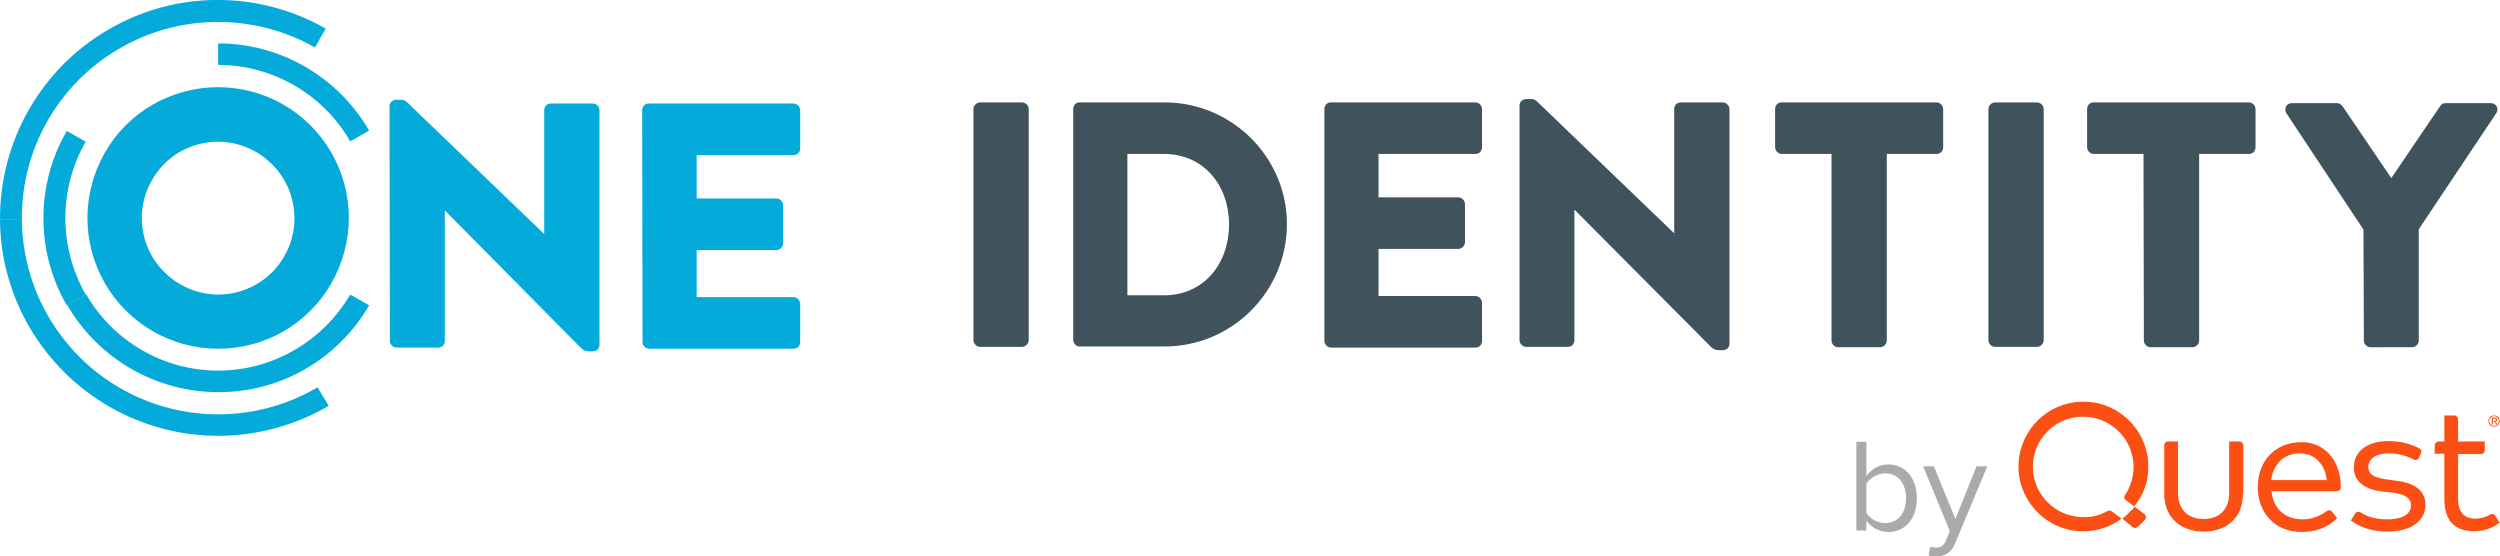 <svg version="1.1" id="Layer_1" xmlns:x="ns_extend;" xmlns:i="ns_ai;" xmlns:graph="ns_graphs;" xmlns="http://www.w3.org/2000/svg" xmlns:xlink="http://www.w3.org/1999/xlink" x="0px" y="0px" viewBox="0 0 673.9 150" style="enable-background:new 0 0 673.9 150;" xml:space="preserve">
 <style type="text/css">
  .st0{fill:#AAAAAA;}
	.st1{enable-background:new    ;}
	.st2{fill:#FB4F14;}
	.st3{fill:#04AADA;}
	.st4{fill:#40535D;}
 </style>
 <g>
  <g>
   <g>
    <path class="st0" d="M500.4,119.1h2.7v9.2c1.4-1.9,3.5-3.1,5.9-3.1c4.5,0,7.7,3.6,7.7,9.1c0,5.6-3.2,9.1-7.7,9.1
				c-2.4,0-4.5-1.2-5.9-3v2.6h-2.7V119.1z M508.2,141c3.5,0,5.6-2.8,5.6-6.7s-2.1-6.7-5.6-6.7c-2.1,0-4.2,1.3-5.1,2.8v7.8
				C504,139.8,506.1,141,508.2,141z">
    </path>
    <path class="st0" d="M521.9,147.6c1.2,0,2-0.4,2.6-1.8l1.1-2.6l-7.2-17.5h2.9l5.8,14.2l5.7-14.2h2.9l-8.7,20.8
				c-1,2.5-2.8,3.5-5.1,3.5c-0.6,0-1.5-0.1-2-0.2l0.4-2.4C520.9,147.5,521.5,147.6,521.9,147.6z">
    </path>
   </g>
   <g>
    <g class="st1">
     <path class="st2" d="M670.9,112.9c0.1-0.2,0.2-0.3,0.3-0.5s0.3-0.2,0.5-0.3c0.2-0.1,0.4-0.1,0.6-0.1c0.2,0,0.4,0,0.6,0.1
					c0.2,0.1,0.4,0.2,0.5,0.3s0.3,0.3,0.3,0.5s0.1,0.4,0.1,0.6c0,0.2,0,0.4-0.1,0.6s-0.2,0.4-0.3,0.5c-0.1,0.1-0.3,0.2-0.5,0.3
					s-0.4,0.1-0.6,0.1c-0.2,0-0.4,0-0.6-0.1c-0.2-0.1-0.4-0.2-0.5-0.3c-0.1-0.1-0.3-0.3-0.3-0.5c-0.1-0.2-0.1-0.4-0.1-0.6
					C670.7,113.3,670.8,113,670.9,112.9z M671.1,114c0.1,0.2,0.2,0.3,0.3,0.4c0.1,0.1,0.2,0.2,0.4,0.3c0.2,0.1,0.3,0.1,0.5,0.1
					c0.2,0,0.3,0,0.5-0.1c0.2-0.1,0.3-0.2,0.4-0.3c0.1-0.1,0.2-0.3,0.3-0.4c0.1-0.2,0.1-0.3,0.1-0.5c0-0.2,0-0.4-0.1-0.5
					s-0.2-0.3-0.3-0.4s-0.2-0.2-0.4-0.3c-0.2-0.1-0.3-0.1-0.5-0.1c-0.2,0-0.3,0-0.5,0.1c-0.2,0.1-0.3,0.2-0.4,0.3
					c-0.1,0.1-0.2,0.3-0.3,0.4s-0.1,0.3-0.1,0.5C671,113.7,671,113.8,671.1,114z M672.4,112.6c0.2,0,0.4,0,0.5,0.1s0.2,0.2,0.2,0.4
					c0,0.2,0,0.3-0.1,0.4c-0.1,0.1-0.2,0.1-0.3,0.1l0.5,0.8h-0.3l-0.5-0.8H672v0.8h-0.3v-1.8H672.4z M672.3,113.4c0.1,0,0.1,0,0.2,0
					c0.1,0,0.1,0,0.2,0s0.1,0,0.1-0.1c0,0,0-0.1,0-0.2c0-0.1,0-0.1,0-0.1s-0.1-0.1-0.1-0.1s-0.1,0-0.1,0s-0.1,0-0.1,0H672v0.6H672.3
					z">
     </path>
    </g>
    <path class="st2" d="M574.9,142.1c0.4,0.3,0.9,0.3,1.2,0c0.3-0.2,0.6-0.5,1-0.9c0.4-0.4,0.8-0.8,1.1-1.1c0.4-0.4,0.3-1.1-0.1-1.5
				l-2.7-2c0,0-0.5,0.7-1.5,1.6c-1,1-1.8,1.6-1.8,1.6L574.9,142.1z">
    </path>
    <path class="st2" d="M604.6,133.1c0,7-5,10.2-10.6,10.2s-10.6-3.3-10.6-10.2V120c0-0.5,0.4-1,1-1h2.7v13.8c0,4.8,2.9,7.1,6.9,7.1
				c4,0,6.9-2.3,6.9-7.1V119h2.8c0.5,0,1,0.4,1,1V133.1L604.6,133.1z">
    </path>
    <path class="st2" d="M631,131v0.4c0,0.6-0.5,1-1,1h-17.7c0.5,5,4,7.6,8.3,7.6c2.6,0,4.8-0.9,6.7-2.3c0.4-0.3,1-0.2,1.3,0.2
				l1.4,1.8c-2.9,2.8-6.2,3.7-9.6,3.7c-6.9,0-11.8-4.9-11.8-12.1c0-7.2,4.9-12.1,11.6-12.1C626.3,119,630.9,123.9,631,131
				 M612.2,129.4h15c-0.5-4.4-3.3-7.2-7.3-7.2C615.6,122.2,612.8,125.2,612.2,129.4">
    </path>
    <path class="st2" d="M652,123.5c-0.2,0.5-0.9,0.6-1.3,0.4c-1.6-0.9-4.2-1.7-6.8-1.7c-3.3,0-5.5,1.4-5.5,3.7c0,2,1.7,2.9,4.8,3.3
				l2.8,0.4c5,0.6,7.8,2.7,7.8,6.5c0,4.4-4,7.2-10.3,7.2c-3,0-6.8-0.7-9.8-3l1.1-1.8c0.3-0.5,1-0.7,1.5-0.4c1.7,1.1,3.9,1.9,7.2,1.9
				c3.9,0,6.4-1.3,6.4-3.8c0-1.9-1.6-3-4.9-3.4l-2.8-0.3c-5.2-0.6-7.7-3-7.7-6.5c0-4.4,3.7-7.1,9.3-7.1c3.3,0,6.2,0.8,8.4,2
				c0.5,0.2,0.6,0.9,0.4,1.3L652,123.5z">
    </path>
    <path class="st2" d="M672.6,139c-0.3-0.5-0.9-0.6-1.3-0.3c-1.2,0.7-2.6,1.1-4.1,1.1c-2.7,0-4.6-1.6-4.6-5.2v-12.2h6.2
				c0.5,0,1-0.4,1-1V119h-7.2v-6c0-0.5-0.4-1-1-1h-2.7v7h-1.5c-0.6,0-1.1,0.5-1.1,1.1v2.2h2.6v12.3c0,5.9,3,8.6,8,8.6
				c2.9,0,5.2-1,6.9-2.3L672.6,139z">
    </path>
    <path class="st2" d="M579.1,125.1c-0.4-9.6-8.5-17.2-18.1-16.8c-0.5,0-1.1,0.1-1.6,0.1c-8.9,1.1-15.6,8.9-15.3,18
				c0.4,9.6,8.5,17.2,18.1,16.8c3.5-0.1,6.8-1.3,9.7-3.4l-2.7-2c-0.3-0.2-0.7-0.2-1-0.1c-2.1,1.2-4.4,1.8-7,1.7
				c-7.1-0.2-12.9-5.9-13.2-12.9c-0.4-8.2,6.5-14.9,14.8-14.1c6.6,0.6,11.8,5.9,12.3,12.5c0.2,3.2-0.7,6.2-2.3,8.6
				c-0.3,0.4-0.2,1,0.2,1.3l2.3,1.7C577.9,133.4,579.3,129.3,579.1,125.1">
    </path>
   </g>
  </g>
  <g>
   <g>
    <g>
     <path class="st3" d="M105,28.6c0-1,0.9-1.7,1.8-1.7h1.4c1,0,1.6,0.7,2.3,1.4l36.1,34.7h0.1V29.7c0-1,0.7-1.8,1.8-1.8h11.3
					c1,0,1.8,0.9,1.8,1.8V93c0,1.1-0.9,1.7-1.8,1.7h-1c-1,0-1.6-0.3-2.3-1L120,56.8h-0.1v35.1c0,1-0.7,1.8-1.8,1.8h-11.2
					c-1,0-1.8-0.9-1.8-1.8L105,28.6">
     </path>
     <path class="st3" d="M173.1,29.7c0-1,0.7-1.8,1.8-1.8h39c1,0,1.8,0.9,1.8,1.8v10.3c0,1-0.7,1.8-1.8,1.8h-26.1v11.7h21.5
					c1,0,1.8,0.9,1.8,1.8v10.3c0,1-0.9,1.8-1.8,1.8h-21.5v12.7h26.1c1,0,1.8,0.9,1.8,1.8v10.3c0,1-0.7,1.8-1.8,1.8h-38.9
					c-1,0-1.8-0.9-1.8-1.8L173.1,29.7">
     </path>
     <path class="st4" d="M262.4,29.4c0-1,0.9-1.8,1.8-1.8h11.3c1,0,1.8,0.9,1.8,1.8v62.3c0,1-0.9,1.8-1.8,1.8h-11.3
					c-1,0-1.8-0.9-1.8-1.8V29.4">
     </path>
     <path class="st4" d="M289.3,29.4c0-1,0.7-1.8,1.7-1.8h22.9c18.2,0,33,14.8,33,32.8c0,18.3-14.9,33-33,33H291
					c-1,0-1.7-0.9-1.7-1.8V29.4 M313.8,79.6c10.6,0,17.5-8.4,17.5-19.1c0-10.6-6.9-19-17.5-19h-9.9v38.1
					C303.9,79.6,313.8,79.6,313.8,79.6z">
     </path>
     <path class="st4" d="M357,29.4c0-1,0.7-1.8,1.8-1.8h38.9c1,0,1.8,0.9,1.8,1.8v10.3c0,1-0.7,1.8-1.8,1.8h-26.1v11.7h21.5
					c1,0,1.8,0.9,1.8,1.8v10.3c0,1-0.9,1.8-1.8,1.8h-21.5v12.7h26.1c1,0,1.8,0.9,1.8,1.8v10.3c0,1-0.7,1.8-1.8,1.8h-38.9
					c-1,0-1.8-0.9-1.8-1.8L357,29.4">
     </path>
     <path class="st4" d="M409.6,28.4c0-1,0.9-1.7,1.8-1.7h1.4c1,0,1.6,0.7,2.3,1.4l36.1,34.7h0.1V29.4c0-1,0.7-1.8,1.8-1.8h11.3
					c0.9,0,1.8,0.9,1.8,1.8v63.3c0,1.1-0.9,1.7-1.8,1.7h-1c-1,0-1.6-0.3-2.3-1l-36.6-36.8h-0.1v35.1c0,1-0.7,1.8-1.8,1.8h-11.2
					c-1,0-1.8-0.9-1.8-1.8L409.6,28.4">
     </path>
     <path class="st4" d="M493.7,41.5h-13.4c-1,0-1.8-0.9-1.8-1.8V29.4c0-1,0.7-1.8,1.8-1.8H522c1,0,1.8,0.9,1.8,1.8v10.3
					c0,1-0.7,1.8-1.8,1.8h-13.4v50.3c0,1-0.9,1.8-1.8,1.8h-11.3c-1,0-1.8-0.9-1.8-1.8L493.7,41.5">
     </path>
     <path class="st4" d="M536,29.4c0-1,0.9-1.8,1.8-1.8h11.3c1,0,1.8,0.9,1.8,1.8v62.3c0,1-0.9,1.8-1.8,1.8h-11.3
					c-1,0-1.8-0.9-1.8-1.8V29.4">
     </path>
     <path class="st4" d="M577.8,41.5h-13.4c-1,0-1.8-0.9-1.8-1.8V29.4c0-1,0.7-1.8,1.8-1.8h41.8c1,0,1.8,0.9,1.8,1.8v10.3
					c0,1-0.7,1.8-1.8,1.8h-13.4v50.3c0,1-0.9,1.8-1.8,1.8h-11.3c-1,0-1.8-0.9-1.8-1.8L577.8,41.5">
     </path>
     <path class="st4" d="M637.1,61.9l-20.8-31.4c-0.7-1.2,0-2.7,1.5-2.7h12.2c0.7,0,1.2,0.5,1.5,0.9l13.1,19.3l13.1-19.3
					c0.3-0.4,0.6-0.9,1.5-0.9h12.2c1.5,0,2.3,1.5,1.5,2.7L652,61.8v30c0,1-0.9,1.8-1.8,1.8H639c-1,0-1.8-0.9-1.8-1.8L637.1,61.9">
     </path>
    </g>
   </g>
   <g>
    <g>
     <path class="st3" d="M85.6,104.4c-16.3,9.6-36.5,9.7-52.9,0.4S6,78,5.9,59.1l-5.9,0c0.1,21,11.5,40.3,29.8,50.7
					c18.3,10.4,40.6,10.2,58.8-0.4L85.6,104.4z">
     </path>
     <path class="st3" d="M32,13.2L32,13.2c16.3-9.6,36.5-9.7,52.9-0.4l2.9-5.1C69.5-2.7,47.1-2.6,29,8.1l0,0
					C10.9,18.7-0.1,38.2,0,59.2l5.9,0C5.7,40.3,15.7,22.7,32,13.2z">
     </path>
    </g>
    <path class="st3" d="M58.8,11.7c16.8,0,32.3,9,40.7,23.5l-5.1,2.9c-7.3-12.7-20.9-20.6-35.6-20.6L58.8,11.7">
    </path>
    <g>
     <path class="st3" d="M99.5,82.3l-5.1-2.9C87,92,73.5,99.9,58.8,99.9S30.5,92,23.2,79.3l-5.1,2.9c8.4,14.5,23.9,23.5,40.7,23.5
					l0,0l0,0l0,0l0,0C75.6,105.8,91.1,96.8,99.5,82.3z">
     </path>
     <path class="st3" d="M23.1,38.2l-5.1-2.9c-8.4,14.5-8.4,32.5,0,47l5.1-2.9C15.8,66.6,15.8,50.9,23.1,38.2z">
     </path>
    </g>
    <path class="st3" d="M58.8,23.5c12.6,0,24.2,6.7,30.5,17.6s6.3,24.3,0,35.3S71.4,94,58.8,94s-24.2-6.7-30.5-17.6
				s-6.3-24.3,0-35.3C34.5,30.2,46.2,23.5,58.8,23.5 M41,48.5c-3.7,6.3-3.7,14.2,0,20.6c3.7,6.3,10.5,10.3,17.8,10.3
				s14.2-3.9,17.8-10.3c3.7-6.3,3.7-14.2,0-20.6c-3.7-6.3-10.5-10.3-17.8-10.3C51.4,38.2,44.6,42.1,41,48.5z">
    </path>
   </g>
  </g>
 </g>
</svg>